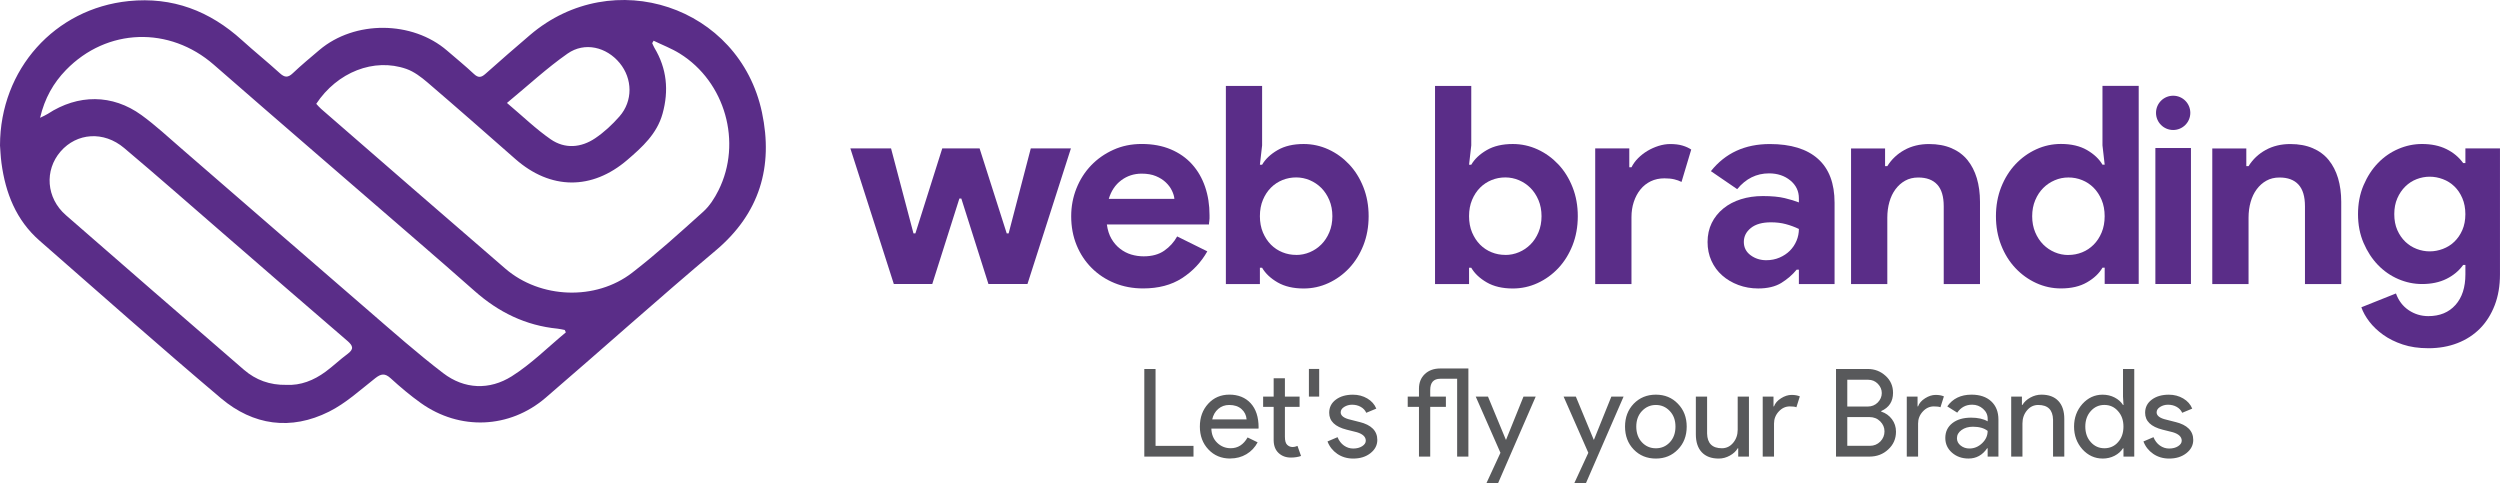 <svg xmlns="http://www.w3.org/2000/svg" id="a" data-name="Layer 1" width="904.46" height="174.75" viewBox="0 0 904.46 174.75"><path d="M0,52.62C.04,25,19.9,3.1,46.56.39c15.86-1.61,29.34,3.57,41,14.16,4.47,4.06,9.19,7.85,13.65,11.91,1.72,1.57,2.92,1.74,4.69.06,3.1-2.95,6.41-5.68,9.68-8.46,12.73-10.76,33.57-10.63,46.19.27,3.24,2.8,6.57,5.5,9.69,8.43,1.59,1.5,2.67,1.29,4.16-.04,5.33-4.74,10.71-9.44,16.15-14.07,29.95-25.56,75.74-10.46,83.9,28.03,4.14,19.54-.78,36.52-16.74,49.94-20.76,17.46-40.94,35.59-61.52,53.27-13.08,11.23-31.08,11.92-45.13,1.94-3.83-2.73-7.46-5.79-10.94-8.97-2.08-1.9-3.46-1.7-5.59-.03-5.42,4.25-10.64,9.07-16.72,12.1-13.81,6.91-27.42,5-39.09-4.85-22.14-18.72-43.85-37.94-65.67-57.05C5.84,79.64,1.98,69.86.53,58.97c-.32-2.39-.4-4.81-.53-6.35M114.42,37.57c.55.58,1.1,1.25,1.74,1.81,22.22,19.29,44.4,38.63,66.69,57.83,12.62,10.86,32.66,11.66,45.85,1.46,8.94-6.91,17.33-14.53,25.73-22.09,2.3-2.07,4.1-4.9,5.5-7.7,8.67-17.32,2.45-39.27-13.99-49.5-2.97-1.85-6.31-3.11-9.47-4.65-.17.29-.34.58-.52.87.27.57.49,1.17.81,1.71,4.51,7.5,5.25,15.44,2.95,23.79-2.02,7.3-7.32,12.09-12.76,16.76-12.82,11-27.78,10.86-40.49-.32-10.55-9.28-21.11-18.56-31.78-27.7-2.3-1.96-4.88-3.93-7.67-4.91-11.72-4.1-25.02,1.16-32.61,12.65M204.72,120.26c-.14-.29-.27-.59-.4-.88-.85-.16-1.7-.38-2.56-.47-11.58-1.12-21.44-5.98-30.07-13.64-7.15-6.34-14.37-12.59-21.6-18.85-24.25-21-48.57-41.92-72.74-63.01-16.02-13.98-38.64-13.35-53.47,1.9-4.55,4.68-7.72,10.23-9.38,17.31,1.33-.68,2.11-.98,2.79-1.43,10.93-7.16,23.37-7.18,33.88.44,5.14,3.73,9.82,8.11,14.64,12.27,22.43,19.41,44.8,38.88,67.25,58.26,8.97,7.75,17.86,15.64,27.27,22.83,7.69,5.89,16.76,6.2,24.8,1.15,7.07-4.45,13.1-10.53,19.59-15.9M103.6,139.24c5.17.26,9.91-1.62,14.17-4.75,2.74-2.01,5.2-4.4,7.93-6.41,2.38-1.76,2.1-2.93-.04-4.77-15-12.86-29.9-25.85-44.84-38.78-11.95-10.35-23.81-20.8-35.9-30.98-7.41-6.25-17.14-5.51-23.01,1.26-5.88,6.8-5.2,16.81,1.9,23.01,21.41,18.71,42.91,37.32,64.41,55.93,4.31,3.73,9.39,5.6,15.38,5.49M183.4,37.24c5.74,4.83,10.47,9.45,15.84,13.16,5.13,3.54,10.98,3.07,16.1-.39,3.23-2.18,6.19-4.94,8.77-7.88,4.91-5.59,4.77-13.63.08-19.33-4.77-5.79-12.65-7.75-18.86-3.41-7.5,5.24-14.25,11.53-21.93,17.86" fill="#5a2d88" stroke-width="0"></path><polygon points="307.65 53.7 322.37 53.7 330.48 84.43 331.18 84.43 340.89 53.7 354.4 53.7 364.21 84.43 364.91 84.43 372.92 53.7 387.44 53.7 371.72 102.75 357.6 102.75 347.79 71.82 347.09 71.82 337.28 102.75 323.37 102.75 307.65 53.7" fill="#5a2d88" stroke-width="0"></polygon><path d="M436.79,90.93c-2.27,4.01-5.33,7.24-9.16,9.71-3.84,2.48-8.53,3.71-14.07,3.71-3.74,0-7.19-.65-10.36-1.95-3.17-1.3-5.92-3.12-8.26-5.46-2.33-2.33-4.15-5.08-5.45-8.26-1.3-3.17-1.95-6.65-1.95-10.46,0-3.53.64-6.89,1.9-10.06,1.27-3.17,3.03-5.94,5.3-8.31,2.27-2.37,4.96-4.25,8.06-5.65,3.11-1.41,6.52-2.11,10.26-2.11,3.94,0,7.44.65,10.52,1.95,3.07,1.3,5.64,3.11,7.7,5.41,2.07,2.3,3.64,5.03,4.71,8.16,1.07,3.14,1.6,6.54,1.6,10.21v1.2c-.06.4-.1.77-.1,1.1-.07.33-.1.7-.1,1.1h-36.94c.27,2.01.82,3.73,1.65,5.16.83,1.43,1.87,2.64,3.11,3.6,1.24.97,2.58,1.67,4.05,2.11,1.47.44,2.97.65,4.51.65,3,0,5.49-.68,7.45-2.05,1.97-1.37,3.52-3.09,4.66-5.15l10.91,5.4ZM424.87,71.92c-.07-.87-.35-1.83-.86-2.9-.5-1.07-1.23-2.07-2.2-3s-2.17-1.7-3.61-2.3c-1.43-.6-3.15-.9-5.15-.9-2.8,0-5.27.81-7.41,2.41-2.14,1.6-3.64,3.84-4.5,6.71h23.72Z" fill="#5a2d88" stroke-width="0"></path><path d="M443.5,31.08h13.11v21.52l-.8,7h.8c1.2-2.07,3.07-3.83,5.61-5.3,2.53-1.47,5.67-2.2,9.41-2.2,3.13,0,6.12.65,8.96,1.95,2.84,1.3,5.34,3.11,7.51,5.41,2.17,2.3,3.89,5.06,5.15,8.26,1.27,3.2,1.9,6.7,1.9,10.51s-.64,7.31-1.9,10.52c-1.27,3.2-2.99,5.95-5.15,8.26-2.17,2.3-4.67,4.11-7.51,5.41-2.83,1.3-5.82,1.95-8.96,1.95-3.74,0-6.88-.74-9.41-2.2-2.54-1.47-4.41-3.23-5.61-5.3h-.8v5.9h-12.31V31.08ZM468.92,92.24c1.73,0,3.39-.33,4.96-1,1.57-.66,2.95-1.6,4.15-2.8,1.2-1.2,2.17-2.67,2.9-4.41.73-1.74,1.1-3.67,1.1-5.81s-.37-4.07-1.1-5.81c-.74-1.74-1.7-3.2-2.9-4.41-1.2-1.2-2.59-2.13-4.15-2.8-1.57-.67-3.22-1.01-4.96-1.01s-3.39.32-4.95.95c-1.57.64-2.96,1.55-4.16,2.75s-2.17,2.67-2.9,4.41c-.73,1.74-1.1,3.7-1.1,5.9s.37,4.18,1.1,5.91c.74,1.73,1.7,3.2,2.9,4.41,1.2,1.2,2.59,2.12,4.16,2.75,1.56.64,3.21.95,4.95.95" fill="#5a2d88" stroke-width="0"></path><path d="M519.17,31.08h13.11v21.52l-.8,7h.8c1.2-2.07,3.07-3.83,5.61-5.3,2.53-1.47,5.67-2.2,9.41-2.2,3.13,0,6.12.65,8.96,1.95,2.84,1.3,5.34,3.11,7.51,5.41,2.17,2.3,3.89,5.06,5.15,8.26,1.27,3.2,1.9,6.7,1.9,10.51s-.64,7.31-1.9,10.52c-1.27,3.2-2.99,5.95-5.15,8.26-2.17,2.3-4.67,4.11-7.51,5.41-2.83,1.3-5.82,1.95-8.96,1.95-3.74,0-6.88-.74-9.41-2.2-2.54-1.47-4.41-3.23-5.61-5.3h-.8v5.9h-12.31V31.08ZM544.59,92.24c1.73,0,3.39-.33,4.96-1,1.57-.66,2.95-1.6,4.15-2.8,1.2-1.2,2.17-2.67,2.9-4.41.73-1.74,1.1-3.67,1.1-5.81s-.37-4.07-1.1-5.81c-.74-1.74-1.7-3.2-2.9-4.41-1.2-1.2-2.59-2.13-4.15-2.8-1.57-.67-3.22-1.01-4.96-1.01s-3.39.32-4.95.95c-1.57.64-2.96,1.55-4.16,2.75s-2.17,2.67-2.9,4.41c-.73,1.74-1.1,3.7-1.1,5.9s.37,4.18,1.1,5.91c.74,1.73,1.7,3.2,2.9,4.41,1.2,1.2,2.59,2.12,4.16,2.75,1.56.64,3.21.95,4.95.95" fill="#5a2d88" stroke-width="0"></path><path d="M577.14,53.7h12.31v6.81h.8c.6-1.2,1.4-2.3,2.4-3.3,1-1,2.12-1.87,3.35-2.61,1.24-.74,2.57-1.34,4-1.8,1.44-.45,2.86-.69,4.26-.69,1.73,0,3.22.19,4.45.56,1.24.37,2.28.85,3.15,1.44l-3.51,11.71c-.8-.41-1.68-.72-2.65-.95-.97-.23-2.15-.35-3.55-.35-1.8,0-3.44.35-4.91,1.05-1.46.71-2.72,1.69-3.75,2.97-1.03,1.27-1.83,2.76-2.4,4.48-.57,1.71-.85,3.57-.85,5.58v24.16h-13.12v-49.06Z" fill="#5a2d88" stroke-width="0"></path><path d="M650.81,97.55h-.8c-1.53,1.87-3.38,3.46-5.56,4.81-2.17,1.33-4.96,2-8.36,2-2.54,0-4.92-.42-7.16-1.25-2.23-.83-4.19-1.98-5.86-3.46-1.67-1.47-2.97-3.23-3.9-5.3-.94-2.07-1.4-4.34-1.4-6.81s.5-4.82,1.5-6.85c1-2.04,2.41-3.79,4.21-5.26,1.8-1.47,3.92-2.58,6.35-3.35,2.44-.77,5.09-1.15,7.96-1.15,3.2,0,5.84.25,7.91.75,2.07.5,3.77,1.02,5.11,1.55v-1.5c0-2.6-1.03-4.75-3.1-6.45-2.07-1.7-4.64-2.56-7.71-2.56-4.54,0-8.38,1.9-11.51,5.71l-9.51-6.51c5.21-6.54,12.31-9.81,21.32-9.81,7.61,0,13.42,1.79,17.42,5.36s6,8.86,6,15.87v29.43h-12.91v-5.2ZM650.81,82.83c-1.54-.73-3.12-1.32-4.75-1.75-1.64-.44-3.42-.65-5.36-.65-3.14,0-5.56.68-7.26,2.05-1.7,1.37-2.55,3.05-2.55,5.05s.82,3.6,2.45,4.81c1.63,1.2,3.52,1.8,5.66,1.8,1.73,0,3.34-.32,4.81-.95,1.47-.63,2.72-1.47,3.75-2.5,1.03-1.04,1.83-2.24,2.4-3.61.57-1.36.85-2.78.85-4.26" fill="#5a2d88" stroke-width="0"></path><path d="M682,60.11h.8c1.53-2.46,3.6-4.42,6.2-5.85,2.61-1.44,5.58-2.15,8.91-2.15,3.07,0,5.77.5,8.11,1.5,2.33,1,4.25,2.42,5.75,4.26,1.5,1.83,2.64,4.04,3.41,6.6.76,2.57,1.15,5.43,1.15,8.56v29.73h-13.12v-28.13c0-3.53-.78-6.15-2.35-7.85-1.57-1.71-3.86-2.56-6.85-2.56-1.8,0-3.39.38-4.76,1.15-1.37.76-2.53,1.8-3.5,3.11-.97,1.3-1.7,2.83-2.2,4.6-.5,1.77-.75,3.66-.75,5.66v24.02h-13.12v-49.05h12.31v6.41Z" fill="#5a2d88" stroke-width="0"></path><path d="M761.44,96.85h-.8c-1.2,2.07-3.07,3.84-5.61,5.3-2.53,1.47-5.67,2.2-9.41,2.2-3.13,0-6.12-.65-8.96-1.95-2.84-1.3-5.34-3.11-7.51-5.41-2.17-2.3-3.89-5.05-5.15-8.26-1.27-3.21-1.9-6.71-1.9-10.52s.64-7.31,1.9-10.51c1.27-3.2,2.99-5.96,5.15-8.26,2.17-2.3,4.67-4.11,7.51-5.41,2.83-1.3,5.82-1.95,8.96-1.95,3.74,0,6.88.74,9.41,2.2,2.54,1.47,4.41,3.23,5.61,5.3h.8l-.8-7v-21.52h13.11v71.67h-12.31v-5.9ZM748.32,92.24c1.73,0,3.38-.32,4.96-.95,1.57-.63,2.95-1.55,4.15-2.75,1.2-1.2,2.17-2.67,2.9-4.41.73-1.73,1.1-3.71,1.1-5.91s-.37-4.17-1.1-5.9c-.74-1.74-1.7-3.2-2.9-4.41-1.2-1.2-2.59-2.12-4.15-2.75-1.57-.64-3.22-.95-4.96-.95s-3.39.33-4.96,1.01c-1.57.67-2.95,1.6-4.15,2.8-1.2,1.2-2.17,2.67-2.9,4.41-.73,1.74-1.1,3.67-1.1,5.81s.37,4.07,1.1,5.81c.73,1.74,1.7,3.2,2.9,4.41,1.2,1.2,2.59,2.14,4.15,2.8,1.57.67,3.22,1,4.96,1" fill="#5a2d88" stroke-width="0"></path><path d="M812.69,60.11h.8c1.53-2.46,3.6-4.42,6.2-5.85,2.61-1.44,5.58-2.15,8.91-2.15,3.07,0,5.77.5,8.11,1.5,2.34,1,4.25,2.42,5.75,4.26,1.5,1.83,2.64,4.04,3.41,6.6.76,2.57,1.15,5.43,1.15,8.56v29.73h-13.12v-28.13c0-3.53-.78-6.15-2.35-7.85-1.57-1.71-3.85-2.56-6.85-2.56-1.8,0-3.39.38-4.76,1.15-1.37.76-2.53,1.8-3.5,3.11-.97,1.3-1.7,2.83-2.2,4.6-.5,1.77-.75,3.66-.75,5.66v24.02h-13.12v-49.05h12.31v6.41Z" fill="#5a2d88" stroke-width="0"></path><path d="M878.53,125.98c-3.47,0-6.56-.45-9.26-1.35-2.71-.9-5.06-2.07-7.06-3.5-2.01-1.44-3.67-3.02-5.01-4.76-1.33-1.74-2.3-3.47-2.9-5.2l12.52-5c.94,2.6,2.47,4.61,4.6,6.05,2.14,1.43,4.51,2.15,7.11,2.15,4.14,0,7.41-1.35,9.81-4.03,2.41-2.69,3.6-6.38,3.6-11.09v-3.4h-.8c-1.54,2.14-3.56,3.82-6.06,5.05-2.5,1.24-5.45,1.86-8.85,1.86-2.94,0-5.79-.6-8.56-1.79-2.77-1.19-5.22-2.89-7.36-5.1-2.14-2.22-3.87-4.88-5.21-7.99-1.34-3.11-2.01-6.57-2.01-10.4s.67-7.33,2.01-10.46c1.34-3.14,3.07-5.82,5.21-8.03,2.13-2.21,4.59-3.91,7.36-5.1,2.77-1.19,5.62-1.79,8.56-1.79,3.41,0,6.36.62,8.85,1.85,2.51,1.24,4.52,2.92,6.06,5.06h.8v-5.31h12.51v45.55c0,4.14-.63,7.86-1.9,11.17-1.27,3.3-3.04,6.11-5.3,8.41-2.27,2.3-4.99,4.07-8.16,5.3-3.17,1.24-6.69,1.86-10.57,1.86M879.03,90.94c1.6,0,3.19-.29,4.75-.88s2.96-1.45,4.15-2.6c1.2-1.15,2.17-2.56,2.9-4.22.73-1.67,1.1-3.59,1.1-5.76s-.37-4.08-1.1-5.79c-.73-1.71-1.7-3.13-2.9-4.28-1.2-1.15-2.59-2.02-4.15-2.6-1.57-.59-3.15-.88-4.75-.88s-3.17.29-4.71.88c-1.53.59-2.9,1.47-4.11,2.65-1.2,1.18-2.17,2.61-2.9,4.28-.73,1.67-1.1,3.58-1.1,5.74s.36,4.08,1.1,5.76c.73,1.67,1.71,3.07,2.9,4.22,1.2,1.15,2.57,2.01,4.11,2.6s3.1.88,4.71.88" fill="#5a2d88" stroke-width="0"></path><rect x="779.78" y="53.55" width="12.87" height="49.2" fill="#5a2d88" stroke-width="0"></rect><path d="M792.42,40.83c0,3.43-2.78,6.2-6.2,6.2s-6.21-2.77-6.21-6.2,2.78-6.2,6.21-6.2,6.2,2.77,6.2,6.2" fill="#5a2d88" stroke-width="0"></path><path d="M431.79,165.19h-17.8v-31.7h4.07v27.81h13.73v3.9ZM445.07,165.89c-3.19,0-5.82-1.09-7.88-3.28-2.07-2.18-3.1-4.94-3.1-8.28s1-6.06,3.01-8.26c2.01-2.2,4.57-3.3,7.7-3.3s5.78,1.04,7.68,3.12,2.86,5,2.86,8.74l-.04.44h-17.05c.06,2.13.77,3.84,2.13,5.14,1.36,1.3,2.98,1.95,4.87,1.95,2.6,0,4.63-1.3,6.11-3.9l3.63,1.77c-.97,1.83-2.32,3.26-4.05,4.29s-3.68,1.55-5.87,1.55ZM438.56,151.73h12.44c-.12-1.51-.73-2.75-1.84-3.74-1.11-.99-2.59-1.48-4.45-1.48-1.54,0-2.86.47-3.96,1.42-1.11.95-1.84,2.21-2.19,3.81ZM470.71,164.96c-1.06.38-2.3.58-3.72.58-1.77,0-3.24-.55-4.41-1.64-1.17-1.09-1.76-2.61-1.79-4.56v-12.13h-3.81v-3.72h3.81v-6.64h4.07v6.64h5.31v3.72h-5.31v10.8c0,1.45.28,2.43.84,2.94.56.52,1.2.77,1.9.77.32,0,.64-.04.95-.11.31-.07.6-.17.86-.29l1.28,3.63h0ZM477.26,133.48v10.01h-3.72v-10.01h3.72ZM491.83,152.66c4.31,1.06,6.46,3.23,6.46,6.51,0,1.89-.83,3.48-2.48,4.78-1.65,1.3-3.73,1.95-6.24,1.95-2.18,0-4.1-.57-5.76-1.7-1.65-1.14-2.83-2.63-3.54-4.49l3.63-1.55c.53,1.3,1.31,2.31,2.32,3.03,1.02.72,2.13,1.08,3.34,1.08,1.3,0,2.38-.28,3.25-.84.87-.56,1.31-1.22,1.31-1.99,0-1.39-1.06-2.41-3.19-3.06l-3.72-.93c-4.22-1.06-6.33-3.1-6.33-6.11,0-1.98.8-3.56,2.41-4.76,1.61-1.2,3.67-1.79,6.18-1.79,1.92,0,3.65.46,5.2,1.37,1.55.92,2.63,2.14,3.25,3.67l-3.63,1.51c-.41-.91-1.08-1.63-2.01-2.15-.93-.52-1.97-.77-3.12-.77-1.06,0-2.01.27-2.86.8-.84.53-1.26,1.18-1.26,1.95,0,1.24,1.17,2.13,3.5,2.66l3.28.84h0ZM531.24,133.31v31.88h-4.07v-28.16h-6.11c-2.42,0-3.63,1.36-3.63,4.07v2.39h5.67v3.72h-5.67v17.98h-4.07v-17.98h-4.07v-3.72h4.07v-2.88c0-2.18.71-3.95,2.13-5.29,1.42-1.34,3.28-2.01,5.58-2.01h10.18ZM555.59,143.49l-13.59,31.26h-4.21l5.05-10.94-8.94-20.32h4.43l6.46,15.59h.09l6.29-15.59h4.43ZM587.38,143.49l-13.59,31.26h-4.21l5.05-10.94-8.94-20.32h4.43l6.46,15.59h.09l6.29-15.59h4.43ZM591.05,162.62c-2.1-2.18-3.14-4.94-3.14-8.28s1.05-6.09,3.14-8.28c2.13-2.18,4.8-3.28,8.01-3.28s5.87,1.09,7.97,3.28c2.13,2.18,3.19,4.94,3.19,8.28s-1.06,6.13-3.19,8.28c-2.1,2.18-4.75,3.28-7.97,3.28s-5.89-1.09-8.01-3.28h0ZM594.02,148.72c-1.36,1.45-2.04,3.32-2.04,5.62s.68,4.22,2.04,5.67c1.36,1.45,3.04,2.17,5.05,2.17s3.69-.72,5.05-2.17c1.36-1.45,2.04-3.34,2.04-5.67s-.68-4.18-2.04-5.62c-1.39-1.48-3.07-2.21-5.05-2.21s-3.66.74-5.05,2.21h0ZM632.76,165.19h-3.9v-3.01h-.18c-.62,1.06-1.57,1.95-2.86,2.66-1.28.71-2.62,1.06-4.01,1.06-2.66,0-4.7-.76-6.13-2.28-1.43-1.52-2.15-3.68-2.15-6.49v-13.64h4.07v13.37c.09,3.54,1.87,5.31,5.36,5.31,1.62,0,2.98-.66,4.07-1.97,1.09-1.31,1.64-2.88,1.64-4.72v-12h4.07v21.7ZM641.79,165.19h-4.07v-21.7h3.9v3.54h.18c.41-1.15,1.26-2.13,2.55-2.94,1.28-.81,2.55-1.22,3.79-1.22s2.18.18,3.01.53l-1.24,3.94c-.5-.21-1.3-.31-2.39-.31-1.54,0-2.87.62-4.01,1.86-1.14,1.24-1.7,2.69-1.7,4.34v11.95ZM664.24,165.19v-31.7h11.47c2.51,0,4.66.83,6.46,2.48,1.8,1.62,2.7,3.67,2.7,6.15,0,3.13-1.43,5.33-4.29,6.6v.18c1.62.53,2.92,1.45,3.9,2.77.97,1.31,1.46,2.81,1.46,4.49,0,2.6-.95,4.75-2.83,6.46-1.83,1.71-4.09,2.57-6.77,2.57h-12.09ZM668.32,137.38v9.7h7.39c1.45,0,2.66-.49,3.63-1.46.97-1,1.46-2.14,1.46-3.41s-.47-2.36-1.42-3.36c-.95-.97-2.11-1.46-3.5-1.46h-7.57ZM668.32,150.89v10.4h8.19c1.48,0,2.73-.52,3.76-1.55,1-1.03,1.51-2.26,1.51-3.67s-.52-2.6-1.55-3.63c-1.03-1.03-2.33-1.55-3.9-1.55h-8.01ZM693.91,165.19h-4.07v-21.7h3.9v3.54h.18c.41-1.15,1.26-2.13,2.55-2.94,1.28-.81,2.55-1.22,3.79-1.22s2.18.18,3.01.53l-1.24,3.94c-.5-.21-1.3-.31-2.39-.31-1.54,0-2.87.62-4.01,1.86-1.14,1.24-1.7,2.69-1.7,4.34v11.95ZM704.49,147.03c1.98-2.83,4.9-4.25,8.77-4.25,3.01,0,5.39.8,7.13,2.41,1.74,1.61,2.61,3.82,2.61,6.62v13.37h-3.9v-3.01h-.18c-1.68,2.48-3.93,3.72-6.73,3.72-2.39,0-4.39-.71-6-2.13-1.61-1.42-2.41-3.19-2.41-5.31,0-2.24.85-4.03,2.55-5.36,1.7-1.33,3.96-1.99,6.8-1.99,2.42,0,4.41.44,5.98,1.33v-.93c0-1.42-.56-2.62-1.68-3.61-1.12-.99-2.44-1.48-3.94-1.48-2.27,0-4.07.96-5.4,2.88l-3.59-2.26h0ZM707.99,158.54c0,1.06.45,1.95,1.35,2.66.9.71,1.96,1.06,3.17,1.06,1.71,0,3.24-.63,4.58-1.9,1.34-1.27,2.01-2.76,2.01-4.47-1.27-1-3.04-1.51-5.31-1.51-1.65,0-3.03.4-4.14,1.2-1.11.8-1.66,1.79-1.66,2.97ZM727.6,143.49h3.9v3.01h.18c.62-1.06,1.57-1.95,2.86-2.66,1.28-.71,2.62-1.06,4.01-1.06,2.66,0,4.7.76,6.13,2.28,1.43,1.52,2.15,3.68,2.15,6.49v13.64h-4.07v-13.37c-.09-3.54-1.87-5.31-5.36-5.31-1.62,0-2.98.66-4.07,1.97-1.09,1.31-1.64,2.89-1.64,4.72v12h-4.07v-21.7ZM760.68,165.89c-2.83,0-5.27-1.12-7.31-3.36-2.01-2.27-3.01-5-3.01-8.19s1-5.92,3.01-8.19c2.04-2.24,4.47-3.36,7.31-3.36,1.59,0,3.05.34,4.36,1.02,1.31.68,2.32,1.58,3.03,2.7h.18l-.18-3.01v-10.01h4.07v31.7h-3.9v-3.01h-.18c-.71,1.12-1.72,2.02-3.03,2.7-1.31.68-2.77,1.02-4.36,1.02ZM756.42,159.96c1.33,1.48,2.97,2.21,4.91,2.21s3.65-.72,4.91-2.17c1.33-1.45,1.99-3.34,1.99-5.67s-.66-4.15-1.99-5.62c-1.3-1.48-2.94-2.21-4.91-2.21s-3.59.74-4.91,2.21c-1.33,1.48-1.99,3.35-1.99,5.62s.66,4.18,1.99,5.62h0ZM787.02,152.66c4.31,1.06,6.46,3.23,6.46,6.51,0,1.89-.83,3.48-2.48,4.78-1.65,1.3-3.73,1.95-6.24,1.95-2.18,0-4.1-.57-5.76-1.7-1.65-1.14-2.83-2.63-3.54-4.49l3.63-1.55c.53,1.3,1.31,2.31,2.32,3.03,1.02.72,2.13,1.08,3.34,1.08,1.3,0,2.38-.28,3.25-.84.87-.56,1.31-1.22,1.31-1.99,0-1.39-1.06-2.41-3.19-3.06l-3.72-.93c-4.22-1.06-6.33-3.1-6.33-6.11,0-1.98.8-3.56,2.41-4.76,1.61-1.2,3.67-1.79,6.18-1.79,1.92,0,3.65.46,5.2,1.37,1.55.92,2.63,2.14,3.25,3.67l-3.63,1.51c-.41-.91-1.08-1.63-2.01-2.15-.93-.52-1.97-.77-3.12-.77-1.06,0-2.01.27-2.86.8-.84.53-1.26,1.18-1.26,1.95,0,1.24,1.17,2.13,3.5,2.66l3.28.84h0Z" fill="#58595b" stroke-width="0"></path></svg>